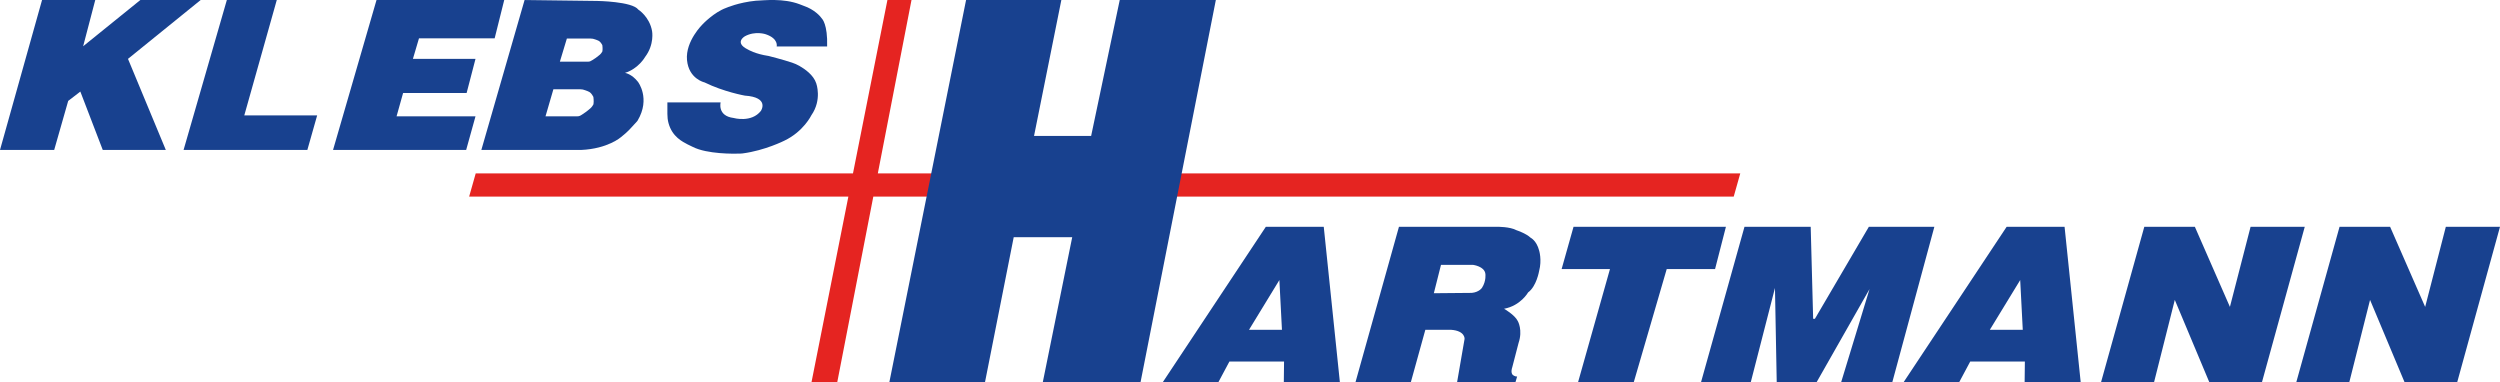 <?xml version="1.0" encoding="UTF-8"?><svg id="Ebene_2" xmlns="http://www.w3.org/2000/svg" viewBox="0 0 911.015 139.325"><defs><style>.cls-1{fill:#e52421;}.cls-2{fill:#18418f;}</style></defs><g id="Logo"><g><polygon id="Kreuz" class="cls-1" points="634.16 63.197 319.881 63.197 332.158 .006 323.382 .006 310.829 63.197 173.351 63.197 170.957 71.644 309.151 71.644 295.723 139.24 305.106 139.24 318.239 71.644 631.777 71.644 634.16 63.197"/><polygon class="cls-2" points="15.323 .006 34.711 .006 30.298 16.857 51.143 .006 73.121 .006 46.638 21.453 60.426 54.644 37.447 54.644 29.277 33.368 24.851 36.772 19.745 54.644 0 54.644 15.323 .006"/><polygon class="cls-2" points="82.664 .006 100.861 .006 89.021 42.049 115.574 42.049 112 54.644 66.894 54.644 82.664 .006"/><polygon class="cls-2" points="137.206 .006 183.743 .006 180.255 13.963 152.681 13.963 150.468 21.453 173.277 21.453 170.043 33.878 146.894 33.878 144.511 42.389 173.277 42.389 169.872 54.644 121.362 54.644 137.206 .006"/><path class="cls-2" d="M301.41,16.938h-18.383s.766-2.84-3.957-4.445c0,0-3.83-1.358-7.66,.741,0,0-4,2.305,1.149,4.816,0,0,2.553,1.605,7.532,2.346,0,0,5.185,1.312,8.537,2.43,.938,.313,1.838,.709,2.693,1.195,1.946,1.108,5.172,3.338,6.132,6.376,0,0,2.17,5.927-1.787,11.607,0,0-2.845,5.927-9.848,9.261,0,0-7.078,3.576-15.161,4.638-.302,.04-.602,.063-.906,.073-2.262,.074-12.054,.226-17.293-2.441-.648-.33-1.288-.587-1.917-.929-1.737-.944-5.552-2.685-6.929-7.731-.298-1.093-.413-2.228-.413-3.359l0-4.204h19.404s-1.277,4.939,4.723,5.68c0,0,6.511,1.852,9.957-2.593,0,0,3.319-4.939-5.872-5.556,0,0-7.66-1.358-14.681-4.816,0,0-5.745-1.235-6.383-8.15-.638-6.915,5.745-13.089,5.745-13.089,0,0,4.085-4.322,8.553-5.927,0,0,4.489-1.976,10.793-2.597,.198-.019,.399-.025,.598-.032,2.417-.088,9.361-.951,15.384,1.33,.426,.161,1.006,.412,1.438,.558,3.878,1.307,6.12,3.824,6.681,4.692,0,0,2.123,2.017,1.872,10.125Z"/><polygon class="cls-2" points="352.042 .006 386.765 .006 376.809 49.538 397.617 49.538 408.041 .006 443.06 .006 415.626 139.24 380.006 139.24 390.723 86.432 369.404 86.432 358.944 139.24 324.092 139.24 352.042 .006"/><path class="cls-2" d="M488.255,139.24l-5.872-56.596h-21.106l-37.532,56.596h20.255l4-7.489h19.915l-.085,7.489h20.426Zm-33.106-19.064l11.064-18.128,.936,18.128h-12Z"/><path class="cls-2" d="M758.213,139.24l-5.872-56.596h-21.106l-37.532,56.596h20.255l4-7.489h19.915l-.085,7.489h20.426Zm-33.106-19.064l11.064-18.128,.936,18.128h-12Z"/><path class="cls-2" d="M560.851,91.24c-.936-3.574-3.064-4.596-3.064-4.596-1.702-1.617-5.106-2.723-5.106-2.723-2.468-1.362-7.149-1.277-7.149-1.277h-35.745l-15.83,56.596h20.17l5.277-19.064h9.277c5.277,.34,5.021,3.319,5.021,3.319l-2.723,15.745h21.277l.596-2.043c-.851,.085-1.617-.596-1.617-.596-.851-.936-.17-2.723-.17-2.723l2.298-8.851c1.617-4.766-.255-8-.255-8-1.106-2.298-5.021-4.511-5.021-4.511,6.043-1.106,8.766-5.957,8.766-5.957,3.064-2.213,4-7.745,4-7.745,1.106-4.17,0-7.574,0-7.574Zm-20.766,13.574s-.989,1.644-3.745,1.915l-13.841,.124,2.607-10.336h11.66s4.17,.511,4.511,3.234c0,0,.404,2.511-1.192,5.064Z"/><polygon class="cls-2" points="573.404 82.643 628.936 82.643 624.979 98.049 607.362 98.049 595.362 139.24 575.064 139.24 586.681 98.049 569.064 98.049 573.404 82.643"/><polygon class="cls-2" points="635.702 82.643 659.83 82.643 660.723 116.176 661.362 116.176 681.021 82.643 704.894 82.643 689.574 139.24 670.936 139.24 681.277 105.325 662 139.24 647.447 139.24 646.809 104.942 638 139.24 619.872 139.24 635.702 82.643"/><polygon class="cls-2" points="781.398 82.644 799.818 82.644 812.596 111.836 820.125 82.644 839.867 82.644 824.255 139.325 805.106 139.325 792.511 109.283 784.936 139.325 765.617 139.325 781.398 82.644"/><polygon class="cls-2" points="852.547 82.644 870.967 82.644 883.745 111.836 891.274 82.644 911.015 82.644 895.404 139.325 876.255 139.325 863.66 109.283 856.085 139.325 836.766 139.325 852.547 82.644"/><path class="cls-2" d="M235.064,20.772c3.489-4.596,2.553-9.447,2.553-9.447-.936-5.277-5.021-7.83-5.021-7.83-2.213-2.979-14.979-3.149-14.979-3.149L191.161,.006l-15.756,54.638h36.318c9.777-.415,14.575-4.681,14.575-4.681,2.585-2.021,3.652-3.346,5.846-5.742,.086-.094,.157-.197,.222-.306,4.753-8.024,.146-14.037,.146-14.037-2.298-2.979-4.766-3.319-4.766-3.319,4.936-1.532,7.319-5.787,7.319-5.787Zm-18.803,17.228c-.054,.193-.63,1.064-1.08,1.438-.411,.341-.653,.583-1.616,1.32-.436,.333-.904,.619-1.407,.959-.72,.486-1.134,.672-1.782,.672h-11.591l2.872-9.86h9.76c.652,0,1.296,.124,1.899,.38,1.102,.469,1.829,.367,2.909,2.402,0,0,.234,1.475,.036,2.689Zm3.255-19.276c-.048,.165-.558,.91-.957,1.229-.364,.291-.579,.498-1.433,1.128-.386,.285-.801,.529-1.248,.819-.638,.415-1.006,.574-1.58,.574h-10.277l2.546-8.426h8.653c.578,0,1.149,.106,1.684,.325,.977,.401,1.621,.313,2.579,2.053,0,0,.207,1.261,.032,2.298Z"/></g></g></svg>